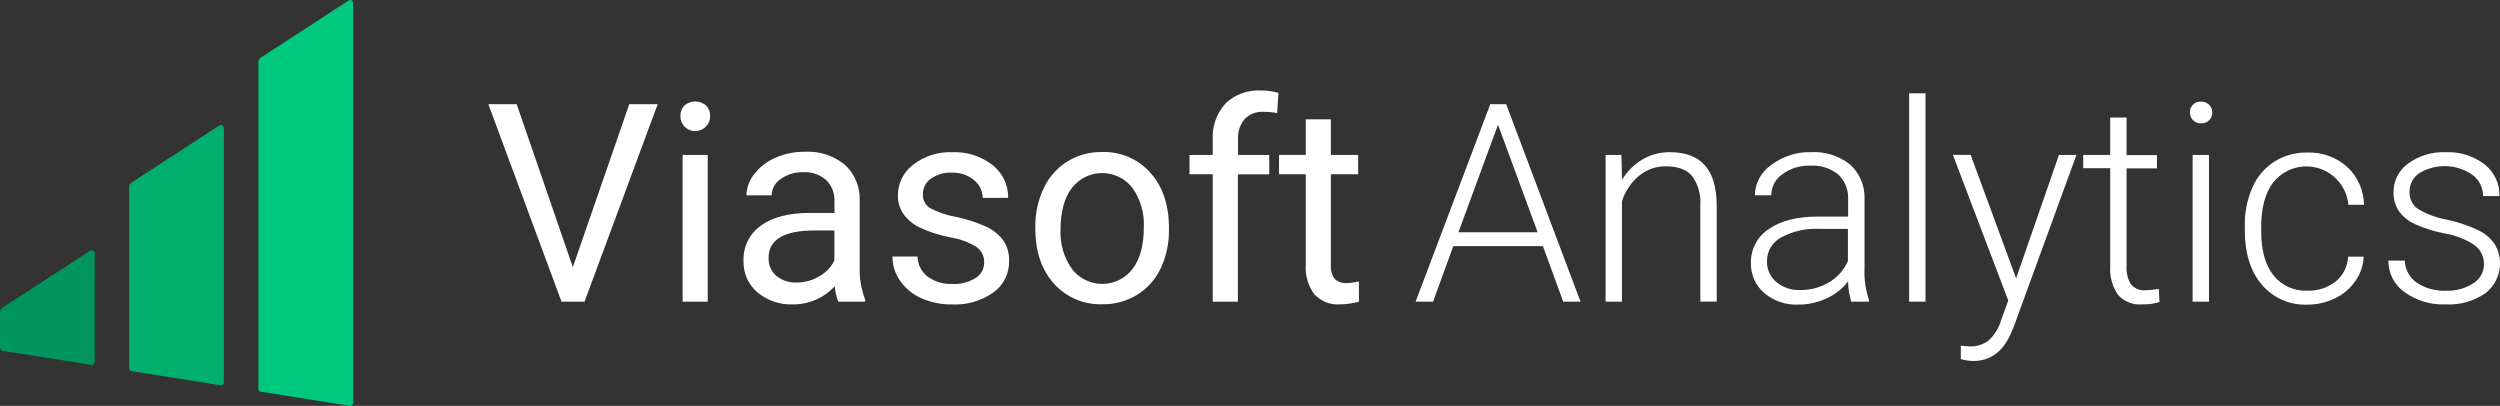 <svg xmlns="http://www.w3.org/2000/svg" id="Camada_1" data-name="Camada 1" viewBox="0 0 924.01 150"><rect x="0" y="0" width="924.01" height="150" fill="#333333" stroke="none"/><defs><style>      .cls-1 {        fill: #fff;      }      .cls-2 {        fill: #00955e;      }      .cls-3 {        fill: #00ae6e;      }      .cls-4 {        fill: #00c87e;      }    </style></defs><g><g><path class="cls-1" d="M570.28,90.98h-33.14l-7.47,20.51h-6.46l27.61-72.98h5.87l27.47,72.98h-6.4l-7.49-20.51ZM539.03,85.84h29.29l-14.65-39.74-14.63,39.74Z"></path><path class="cls-1" d="M599.3,57.26l.18,9.26c1.86-3.15,4.48-5.77,7.63-7.63,3.07-1.77,6.55-2.68,10.09-2.64,5.81,0,10.09,1.63,12.98,4.92s4.28,8.17,4.32,14.73v35.58h-6.05v-35.64c.27-3.85-.81-7.68-3.07-10.82-2.02-2.38-5.27-3.55-9.71-3.55-3.59-.04-7.08,1.19-9.85,3.47-2.95,2.48-5.15,5.74-6.34,9.41v37.14h-6.05v-54.23h5.87Z"></path><path class="cls-1" d="M684.21,111.49c-.72-2.43-1.11-4.95-1.15-7.49-2.12,2.75-4.9,4.93-8.07,6.34-3.25,1.49-6.78,2.26-10.35,2.24-4.62.21-9.15-1.35-12.65-4.36-3.18-2.77-4.95-6.81-4.84-11.02-.13-5.04,2.37-9.79,6.6-12.53,4.4-3.09,10.52-4.64,18.37-4.62h10.96v-6.32c.18-3.43-1.12-6.76-3.57-9.16-2.93-2.4-6.67-3.6-10.45-3.33-3.72-.15-7.38.99-10.37,3.21-2.51,1.78-4.02,4.65-4.04,7.73h-6.05c.09-4.49,2.35-8.66,6.05-11.2,4.24-3.23,9.46-4.91,14.79-4.74,5.16-.29,10.26,1.33,14.31,4.54,3.58,3.22,5.55,7.85,5.39,12.65v25.67c-.2,4,.37,8,1.66,11.79v.59l-6.56.02ZM665.36,107.19c3.79.06,7.52-.95,10.76-2.91,3.04-1.82,5.44-4.53,6.88-7.77v-11.93h-10.72c-4.92-.23-9.81.91-14.13,3.27-3.17,1.77-5.12,5.13-5.07,8.76-.06,2.9,1.19,5.68,3.39,7.57,2.47,2.09,5.65,3.16,8.88,3.01h0Z"></path><path class="cls-1" d="M711.68,111.49h-6.05V34.49h6.05v77Z"></path><path class="cls-1" d="M745.16,102.87l15.84-45.61h6.46l-23.15,63.46-1.21,2.81c-2.97,6.58-7.57,9.89-13.78,9.89-1.56-.02-3.11-.26-4.6-.71v-4.97l3.11.3c2.56.12,5.09-.65,7.14-2.18,2.19-2.03,3.8-4.62,4.64-7.49l2.64-7.33-20.45-53.79h6.56l16.79,45.61Z"></path><path class="cls-1" d="M785.99,43.45v13.89h11.22v4.9h-11.22v36.11c-.18,2.35.39,4.7,1.61,6.72,1.34,1.59,3.38,2.42,5.45,2.22,1.63-.07,3.25-.24,4.86-.5l.24,4.86c-2.08.64-4.25.92-6.42.85-3.39.31-6.72-1.03-8.96-3.59-2.09-3.1-3.08-6.81-2.83-10.54v-36.21h-9.97v-4.9h9.97v-13.81h6.03Z"></path><path class="cls-1" d="M809.37,41.6c-.02-1.06.38-2.09,1.11-2.87.79-.81,1.88-1.23,3.01-1.17,1.13-.05,2.23.37,3.03,1.17.74.77,1.15,1.8,1.13,2.87.03,1.06-.38,2.09-1.13,2.85-.81.78-1.9,1.19-3.03,1.13-2.13.1-3.93-1.54-4.04-3.66,0-.12,0-.25,0-.37l-.08.06ZM816.45,111.49h-6.05v-54.23h6.05v54.23Z"></path><path class="cls-1" d="M852.78,107.43c3.8.16,7.54-1.06,10.52-3.43,2.76-2.26,4.42-5.58,4.58-9.14h5.75c-.14,3.25-1.22,6.39-3.11,9.04-1.93,2.76-4.54,4.96-7.59,6.4-3.14,1.53-6.6,2.31-10.09,2.3-6.48.27-12.73-2.47-16.91-7.43-4.16-4.94-6.24-11.59-6.24-19.94v-1.82c-.09-4.86.86-9.68,2.81-14.13,1.7-3.9,4.5-7.21,8.07-9.53,3.67-2.3,7.94-3.47,12.27-3.37,5.41-.19,10.68,1.72,14.71,5.33,3.89,3.62,6.13,8.67,6.18,13.99h-5.75c-.79-8.59-8.39-14.92-16.98-14.13-4.23.39-8.12,2.48-10.77,5.79-2.99,3.92-4.48,9.4-4.48,16.45v1.76c0,6.92,1.49,12.3,4.48,16.15,3.02,3.82,7.69,5.95,12.55,5.71Z"></path><path class="cls-1" d="M918.09,97.71c.07-2.83-1.27-5.51-3.57-7.16-3.26-2.15-6.94-3.59-10.8-4.24-3.87-.7-7.64-1.88-11.22-3.51-2.35-1.07-4.39-2.73-5.91-4.82-1.32-2.06-1.99-4.48-1.92-6.92-.05-4.2,1.96-8.15,5.37-10.6,3.96-2.92,8.81-4.4,13.72-4.2,5.24-.27,10.4,1.33,14.57,4.5,3.57,2.82,5.6,7.16,5.47,11.71h-6.05c.02-3.14-1.48-6.1-4.04-7.93-5.85-4-13.5-4.21-19.56-.52-2.27,1.53-3.62,4.1-3.57,6.84-.12,2.47,1,4.83,2.99,6.3,3.35,2,7.03,3.37,10.88,4.04,4.09.86,8.06,2.22,11.83,4.04,2.34,1.17,4.35,2.91,5.83,5.07,3.57,6.1,2.01,13.9-3.63,18.16-4.26,2.88-9.34,4.3-14.47,4.04-5.49.25-10.9-1.37-15.36-4.58-3.74-2.68-5.93-7.01-5.89-11.61h6.05c.11,3.28,1.76,6.31,4.44,8.19,3.2,2.09,6.98,3.11,10.8,2.93,3.57.16,7.1-.8,10.09-2.74,2.43-1.49,3.92-4.12,3.96-6.96Z"></path></g><g><path class="cls-1" d="M211.73,98.72l20.85-60.21h10.5l-27.03,72.98h-8.52l-27.03-72.98h10.47l20.75,60.21Z"></path><path class="cls-1" d="M251.49,42.87c-.03-1.4.46-2.76,1.37-3.81,2.34-2.07,5.86-2.07,8.19,0,.94,1.04,1.45,2.41,1.41,3.81.05,1.39-.46,2.74-1.41,3.75-2,2.26-5.46,2.48-7.72.48-1.21-1.07-1.89-2.62-1.85-4.23ZM261.58,111.49h-9.28v-54.23h9.28v54.23Z"></path><path class="cls-1" d="M309.84,111.49c-.73-1.83-1.17-3.75-1.31-5.71-3.96,4.33-9.57,6.78-15.44,6.72-4.79.21-9.49-1.38-13.16-4.46-3.35-2.87-5.23-7.1-5.13-11.5-.23-5.19,2.2-10.15,6.44-13.16,4.31-3.14,10.36-4.7,18.16-4.68h9.02v-4.26c.14-2.87-.91-5.68-2.91-7.75-2.34-2.14-5.45-3.24-8.62-3.05-2.97-.1-5.9.79-8.32,2.52-2.06,1.33-3.33,3.6-3.37,6.05h-9.32c.06-2.87,1.08-5.63,2.89-7.85,2.05-2.66,4.74-4.74,7.83-6.05,3.41-1.5,7.11-2.26,10.84-2.22,5.31-.31,10.55,1.37,14.69,4.7,3.7,3.31,5.75,8.09,5.61,13.06v24.97c-.12,4.06.56,8.1,2.02,11.89v.79h-9.93ZM294.44,104.43c2.91,0,5.77-.77,8.28-2.26,2.44-1.33,4.42-3.37,5.67-5.85v-11.14h-7.27c-11.36,0-17.04,3.36-17.05,10.09-.11,2.57.96,5.04,2.91,6.72,2.11,1.7,4.76,2.57,7.47,2.44Z"></path><path class="cls-1" d="M363.76,97.12c.1-2.3-.96-4.5-2.83-5.85-3.03-1.82-6.38-3.04-9.87-3.57-3.84-.74-7.58-1.95-11.12-3.61-2.41-1.14-4.49-2.87-6.05-5.03-1.37-2.04-2.08-4.45-2.02-6.9,0-4.44,2.09-8.61,5.63-11.28,4.1-3.2,9.21-4.84,14.41-4.62,5.39-.25,10.7,1.44,14.96,4.76,3.7,2.92,5.82,7.4,5.75,12.11h-9.41c-.02-2.57-1.21-4.99-3.23-6.58-2.27-1.86-5.14-2.84-8.07-2.74-2.82-.15-5.62.65-7.93,2.28-1.85,1.34-2.92,3.49-2.87,5.77-.1,2.05.92,3.99,2.66,5.07,3.01,1.58,6.24,2.67,9.59,3.25,3.86.77,7.62,2,11.2,3.65,2.53,1.16,4.73,2.94,6.38,5.19,1.42,2.2,2.12,4.78,2.02,7.39.13,4.6-2.02,8.96-5.75,11.65-4.42,3.13-9.75,4.7-15.16,4.46-3.96.08-7.9-.71-11.52-2.3-3.16-1.39-5.87-3.61-7.85-6.44-1.85-2.62-2.83-5.75-2.83-8.96h9.26c.07,2.91,1.44,5.63,3.73,7.41,2.67,1.93,5.92,2.89,9.2,2.72,2.96.15,5.9-.6,8.44-2.14,2.03-1.16,3.28-3.33,3.27-5.67Z"></path><path class="cls-1" d="M382.66,83.82c-.08-4.96,1-9.88,3.15-14.35,1.9-4.04,4.93-7.45,8.72-9.81,3.83-2.35,8.26-3.55,12.76-3.47,6.82-.24,13.39,2.57,17.92,7.67,4.56,5.13,6.84,11.93,6.84,20.41v.65c.08,4.91-.95,9.78-3.03,14.23-1.9,4.03-4.91,7.42-8.68,9.79-3.9,2.38-8.39,3.6-12.96,3.51-6.81.23-13.36-2.58-17.88-7.67-4.56-5.1-6.84-11.87-6.84-20.3v-.65ZM391.98,84.91c-.25,5.16,1.23,10.26,4.2,14.49,4.75,6.19,13.62,7.36,19.81,2.62.98-.75,1.86-1.63,2.62-2.62,2.79-3.67,4.16-8.86,4.16-15.5.24-5.16-1.25-10.26-4.24-14.47-4.78-6.16-13.66-7.28-19.82-2.5-.93.73-1.77,1.56-2.5,2.5-2.8,3.58-4.2,8.76-4.22,15.54v-.06Z"></path><path class="cls-1" d="M448.23,111.49v-47.07h-8.58v-7.16h8.58v-5.57c-.29-4.95,1.42-9.81,4.74-13.48,3.55-3.34,8.32-5.06,13.18-4.76,2.15,0,4.3.29,6.38.85l-.5,7.49c-1.66-.31-3.34-.47-5.03-.46-2.59-.16-5.13.8-6.96,2.64-1.76,2.11-2.64,4.82-2.46,7.57v5.73h11.54v7.16h-11.59v47.07h-9.3Z"></path><path class="cls-1" d="M491.89,44.12v13.14h10.09v7.16h-10.09v33.69c-.12,1.73.36,3.46,1.35,4.88,1.22,1.21,2.91,1.81,4.62,1.63,1.48-.05,2.96-.26,4.4-.61v7.49c-2.32.64-4.7.97-7.1.99-3.54.25-7-1.13-9.39-3.75-2.28-3.07-3.4-6.86-3.15-10.68v-33.65h-9.89v-7.16h9.89v-13.14h9.26Z"></path></g></g><g><path class="cls-4" d="M95.5,22.99v120.73c0,.53.37.98.89,1.06l32.88,5.21c.58.09,1.13-.3,1.22-.88,0-.06.01-.12.01-.18V1.07c0-.59-.47-1.06-1.06-1.07-.21,0-.41.06-.59.18l-32.39,21.08c-.59.38-.95,1.03-.97,1.73Z"></path><path class="cls-2" d="M0,115.41v13.18c0,.53.37.98.89,1.06l32.88,5.21c.58.09,1.12-.31,1.21-.89,0-.06.01-.11.01-.17v-40.27c0-.59-.48-1.06-1.06-1.06-.2,0-.4.06-.57.17L.97,113.67c-.59.38-.95,1.04-.97,1.74Z"></path><path class="cls-3" d="M47.74,69.17v66.95c0,.53.38.98.9,1.06l32.87,5.21c.58.09,1.13-.3,1.22-.88,0-.06.01-.12.01-.18V47.25c0-.59-.48-1.06-1.06-1.06-.2,0-.4.06-.57.17l-32.4,21.04c-.6.39-.96,1.06-.97,1.77Z"></path></g></svg>